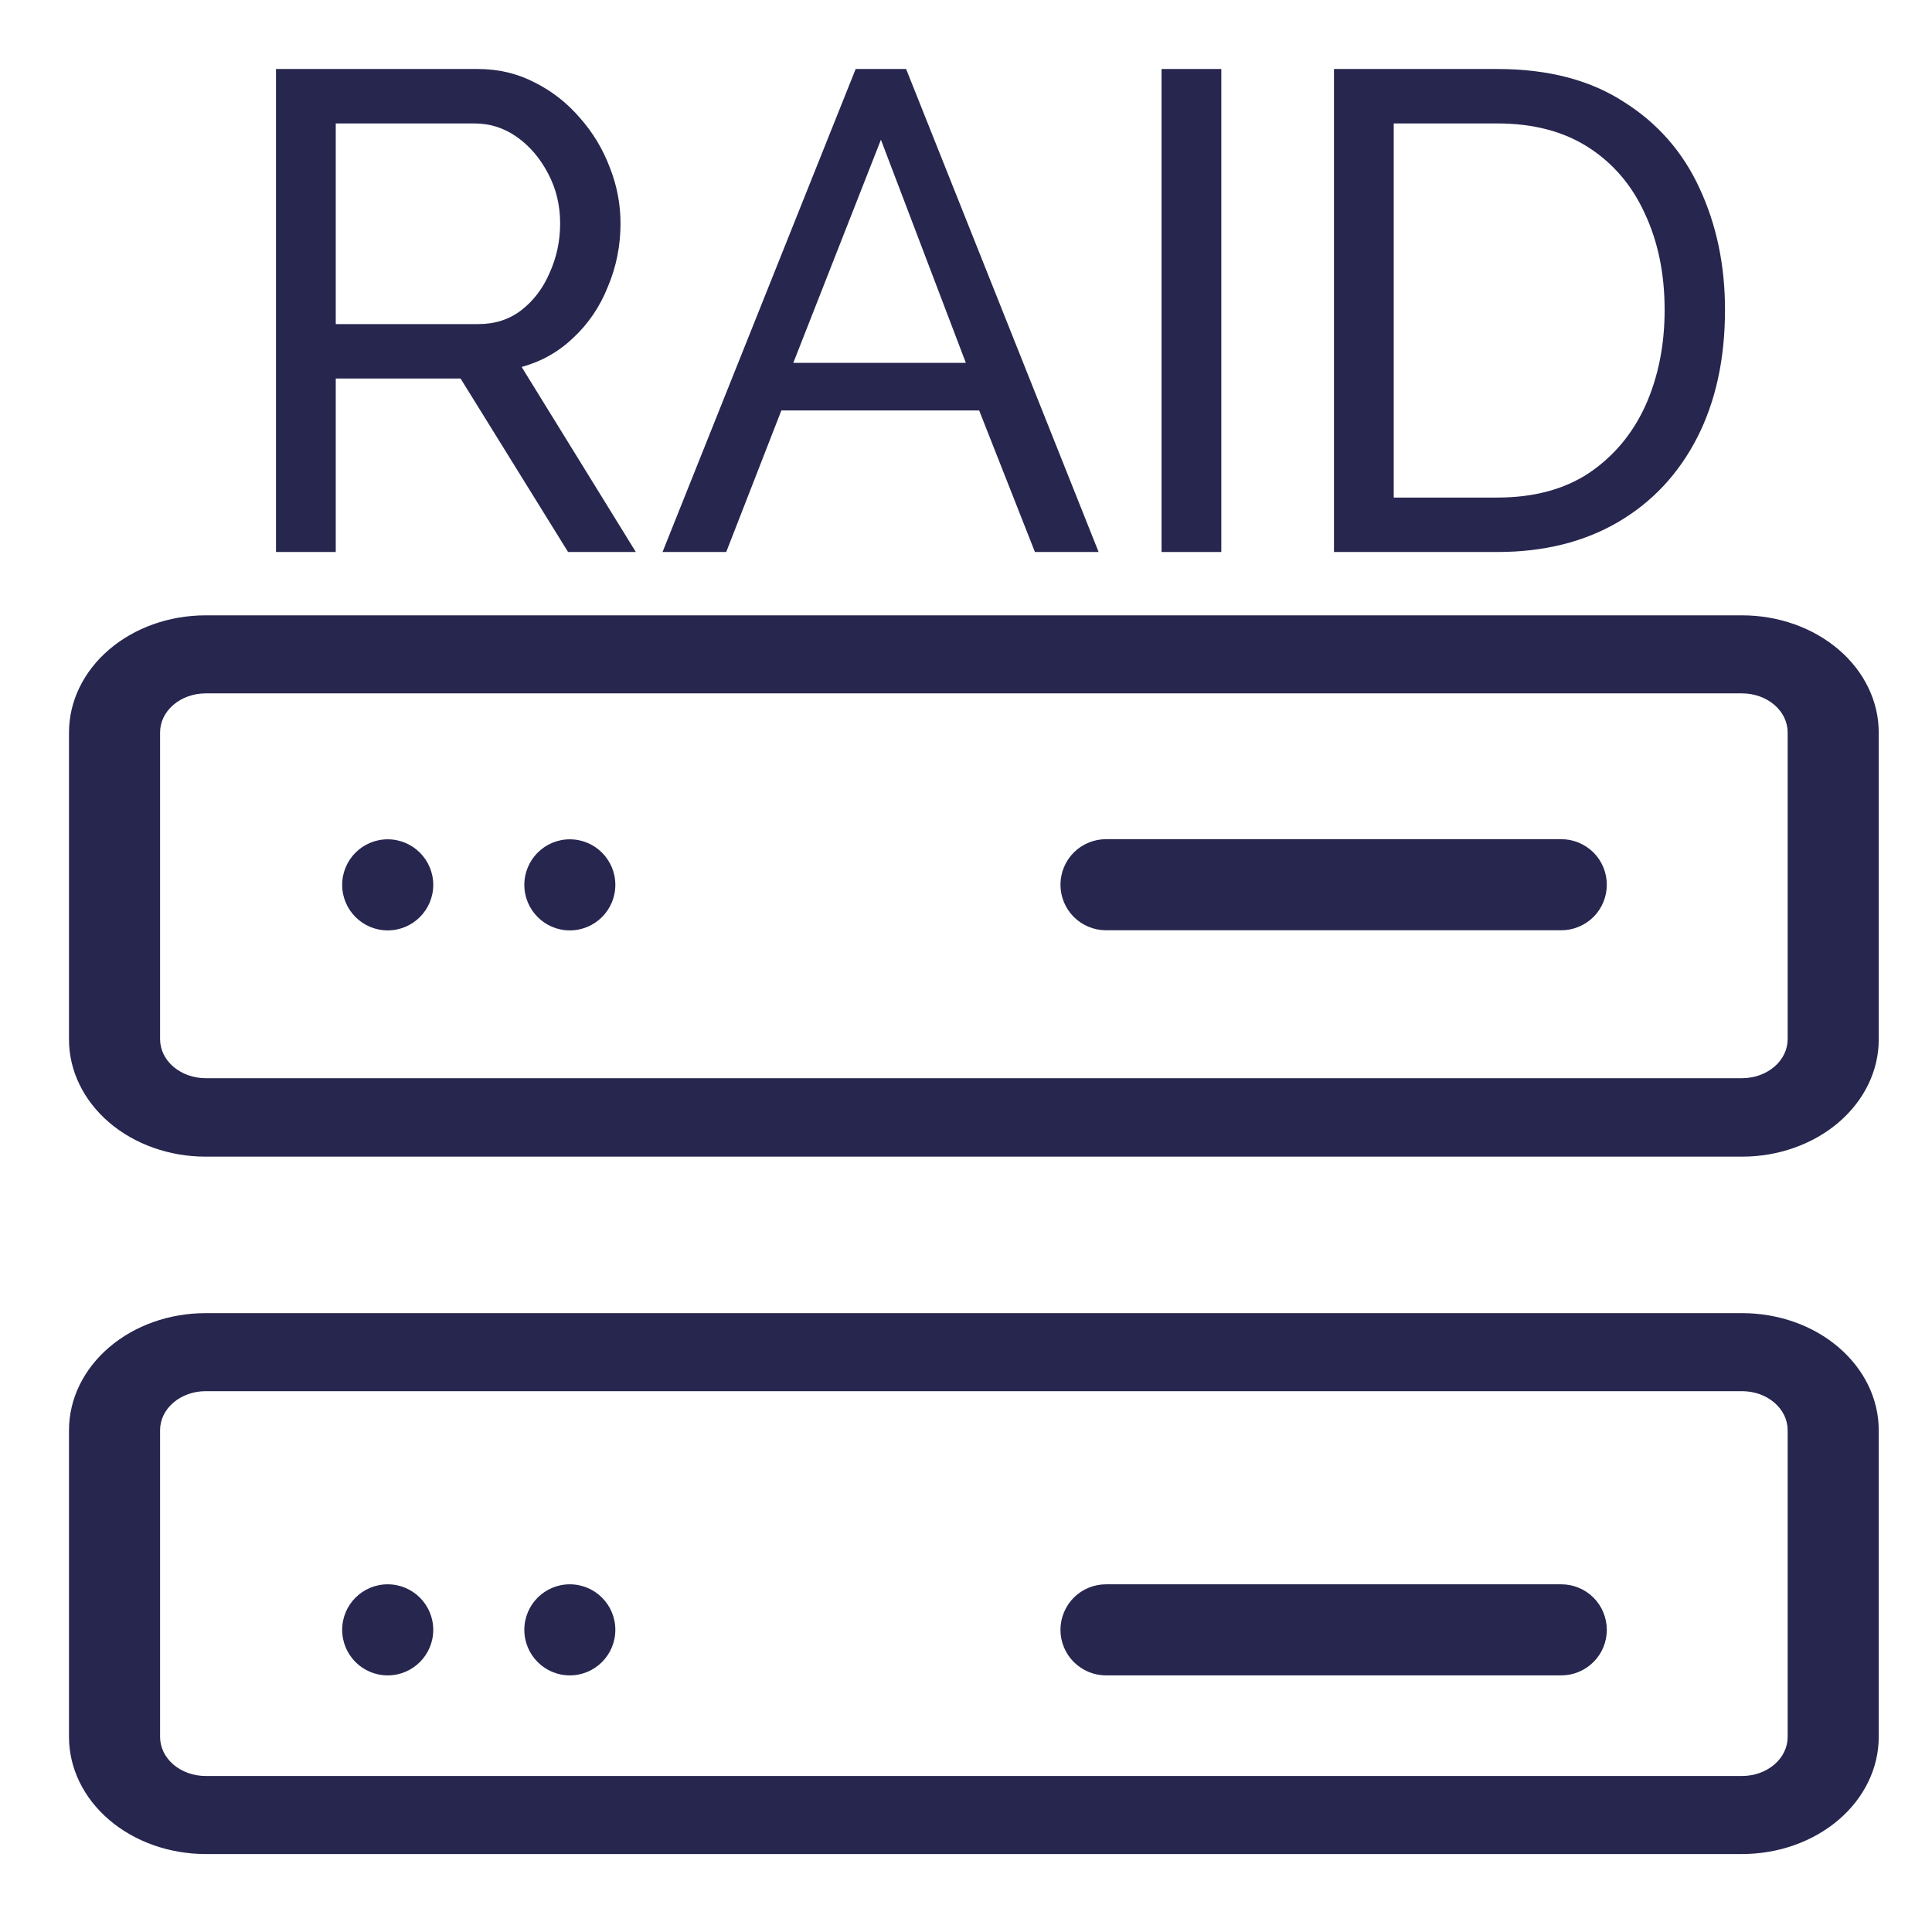 <svg xmlns="http://www.w3.org/2000/svg" width="28" height="28" viewBox="0 0 28 28" fill="none">
  <rect width="28" height="28" fill="white"/>
  <path d="M25.248 16.763H2.98C2.455 16.763 1.951 16.584 1.58 16.266C1.209 15.947 1 15.516 1 15.066V10.615C1 10.165 1.209 9.733 1.58 9.415C1.951 9.097 2.455 8.918 2.98 8.918H25.248C25.773 8.918 26.277 9.097 26.648 9.415C27.019 9.733 27.228 10.165 27.228 10.615V15.06C27.229 15.284 27.178 15.505 27.079 15.711C26.98 15.918 26.834 16.105 26.65 16.264C26.466 16.422 26.248 16.547 26.007 16.633C25.767 16.719 25.509 16.763 25.248 16.763ZM2.98 10.049C2.805 10.049 2.637 10.109 2.513 10.215C2.389 10.321 2.32 10.465 2.32 10.615V15.06C2.32 15.21 2.389 15.354 2.513 15.46C2.637 15.566 2.805 15.626 2.98 15.626H25.248C25.423 15.626 25.591 15.566 25.715 15.46C25.839 15.354 25.908 15.21 25.908 15.06V10.615C25.908 10.465 25.839 10.321 25.715 10.215C25.591 10.109 25.423 10.049 25.248 10.049H2.98ZM25.248 26.87H2.98C2.455 26.87 1.951 26.691 1.58 26.373C1.209 26.055 1 25.623 1 25.173V20.727C1 20.277 1.209 19.846 1.58 19.528C1.951 19.209 2.455 19.031 2.98 19.031H25.248C25.773 19.031 26.277 19.209 26.648 19.528C27.019 19.846 27.228 20.277 27.228 20.727V25.173C27.228 25.623 27.019 26.055 26.648 26.373C26.277 26.691 25.773 26.87 25.248 26.87ZM2.98 20.162C2.805 20.162 2.637 20.221 2.513 20.328C2.389 20.434 2.32 20.577 2.32 20.727V25.173C2.32 25.323 2.389 25.467 2.513 25.573C2.637 25.679 2.805 25.739 2.98 25.739H25.248C25.423 25.739 25.591 25.679 25.715 25.573C25.839 25.467 25.908 25.323 25.908 25.173V20.727C25.908 20.577 25.839 20.434 25.715 20.328C25.591 20.221 25.423 20.162 25.248 20.162H2.98Z" fill="#26264F"/>
  <path d="M5.619 13.484C5.983 13.484 6.279 13.188 6.279 12.824C6.279 12.46 5.983 12.164 5.619 12.164C5.254 12.164 4.959 12.46 4.959 12.824C4.959 13.188 5.254 13.484 5.619 13.484Z" fill="#26264F"/>
  <path d="M8.258 13.484C8.623 13.484 8.918 13.188 8.918 12.824C8.918 12.46 8.623 12.164 8.258 12.164C7.894 12.164 7.599 12.46 7.599 12.824C7.599 13.188 7.894 13.484 8.258 13.484Z" fill="#26264F"/>
  <path d="M16.029 13.482C15.854 13.482 15.686 13.412 15.562 13.289C15.439 13.165 15.369 12.997 15.369 12.822C15.369 12.647 15.439 12.479 15.562 12.355C15.686 12.232 15.854 12.162 16.029 12.162H22.628C22.802 12.162 22.97 12.232 23.094 12.355C23.218 12.479 23.287 12.647 23.287 12.822C23.287 12.997 23.218 13.165 23.094 13.289C22.97 13.412 22.802 13.482 22.628 13.482H16.029Z" fill="#26264F"/>
  <path d="M5.619 24.281C5.983 24.281 6.279 23.985 6.279 23.621C6.279 23.256 5.983 22.961 5.619 22.961C5.254 22.961 4.959 23.256 4.959 23.621C4.959 23.985 5.254 24.281 5.619 24.281Z" fill="#26264F"/>
  <path d="M8.258 24.281C8.623 24.281 8.918 23.985 8.918 23.621C8.918 23.256 8.623 22.961 8.258 22.961C7.894 22.961 7.599 23.256 7.599 23.621C7.599 23.985 7.894 24.281 8.258 24.281Z" fill="#26264F"/>
  <path d="M16.029 24.281C15.854 24.281 15.686 24.211 15.562 24.087C15.439 23.964 15.369 23.796 15.369 23.621C15.369 23.446 15.439 23.278 15.562 23.154C15.686 23.03 15.854 22.961 16.029 22.961H22.628C22.802 22.961 22.97 23.03 23.094 23.154C23.218 23.278 23.287 23.446 23.287 23.621C23.287 23.796 23.218 23.964 23.094 24.087C22.97 24.211 22.802 24.281 22.628 24.281H16.029Z" fill="#26264F"/>
  <path d="M4 8V1H6.925C7.226 1 7.502 1.066 7.752 1.197C8.002 1.322 8.22 1.493 8.406 1.71C8.592 1.92 8.737 2.16 8.839 2.43C8.942 2.692 8.993 2.962 8.993 3.238C8.993 3.56 8.932 3.866 8.81 4.155C8.695 4.444 8.528 4.691 8.31 4.894C8.098 5.098 7.848 5.239 7.56 5.318L9.215 8H8.233L6.675 5.486H4.866V8H4ZM4.866 4.697H6.934C7.172 4.697 7.377 4.631 7.55 4.5C7.73 4.362 7.868 4.181 7.964 3.958C8.066 3.734 8.118 3.494 8.118 3.238C8.118 2.975 8.06 2.735 7.945 2.518C7.829 2.295 7.678 2.117 7.492 1.986C7.306 1.854 7.101 1.789 6.877 1.789H4.866V4.697Z" fill="#26264F"/>
  <path d="M12.401 1H13.132L15.922 8H14.999L14.191 5.949H11.324L10.525 8H9.602L12.401 1ZM13.998 5.259L12.767 2.025L11.497 5.259H13.998Z" fill="#26264F"/>
  <path d="M16.834 8V1H17.7V8H16.834Z" fill="#26264F"/>
  <path d="M19.333 8V1H21.7C22.431 1 23.041 1.158 23.528 1.473C24.022 1.782 24.391 2.203 24.634 2.735C24.878 3.261 25 3.846 25 4.49C25 5.2 24.865 5.818 24.596 6.344C24.326 6.869 23.945 7.277 23.451 7.566C22.957 7.855 22.373 8 21.7 8H19.333ZM24.125 4.49C24.125 3.964 24.028 3.498 23.836 3.09C23.65 2.683 23.377 2.364 23.018 2.134C22.659 1.904 22.22 1.789 21.7 1.789H20.199V7.211H21.7C22.226 7.211 22.669 7.093 23.028 6.856C23.387 6.613 23.66 6.288 23.846 5.88C24.032 5.466 24.125 5.003 24.125 4.49Z" fill="#26264F"/>
</svg>